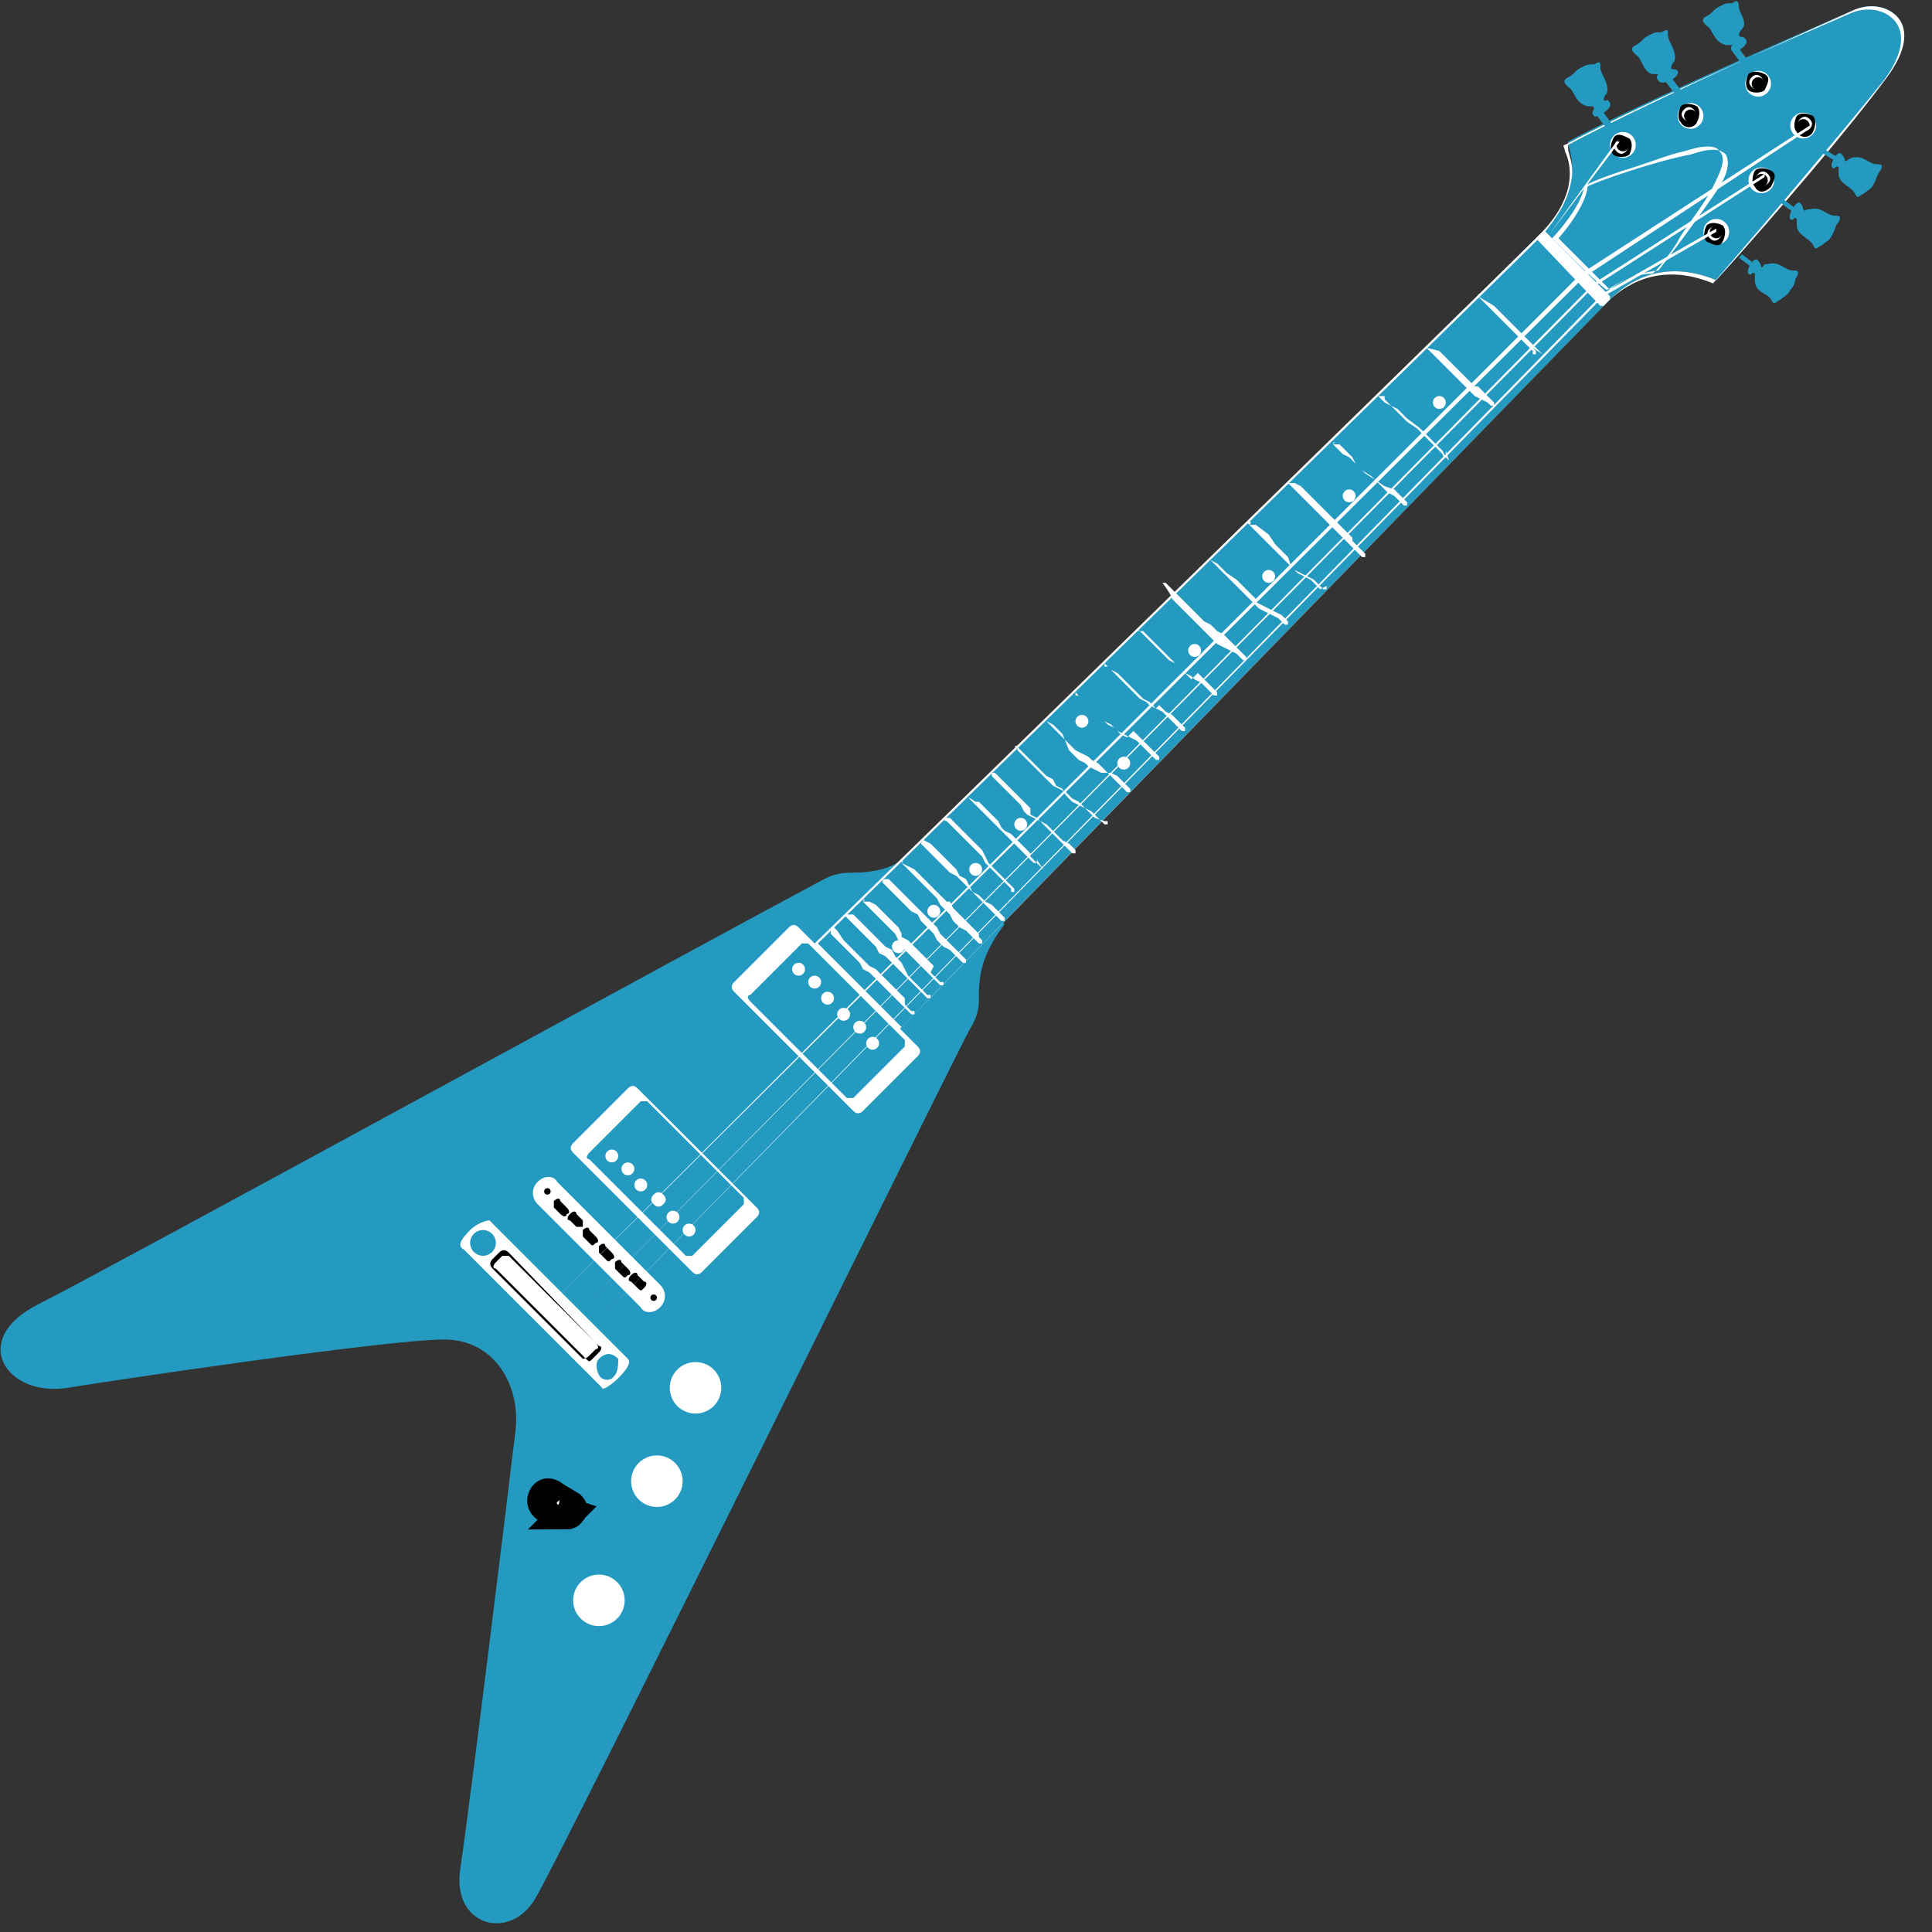 <svg enable-background="new 0 0 60 60" height="60" viewBox="0 0 60 60" width="60" xmlns="http://www.w3.org/2000/svg"><rect x="0" y="0" width="60" height="60" fill="#333333" stroke="none"/><path d="m28 26.7s-.4.4-1.5.4c-.5 0-.7.1-.9.2-3.4 1.8-22.4 12.2-24.4 13.2-2.2 1.1-1 2.9.9 2.6 1.2-.2 9.9-1.5 11.7-1.5 1.6 0 2.4 1.5 2.2 2.9-.2 1.7-1.4 11.5-1.7 13.5-.3 1.8 1.5 2.3 2.3 1s13.2-26.5 13.5-27 .3-.7.3-1.1c0-.8.2-1.4.8-2.2z" fill="#249ac1"/><path d="m14.6 38.2c.2-.2.5-.3.6-.3l4.3 4.3c.1.1 0 .3-.3.6-.2.2-.5.4-.5.3l-4.3-4.3c-.2-.1-.1-.3.2-.6zm2.1-1.5c.2-.2.5-.2.6 0l3.2 3.2c.2.2.2.5 0 .7s-.5.2-.6 0l-3.2-3.2c-.2-.2-.2-.5 0-.7zm1.1-1.2 1.7-1.7c.1-.1.2-.1.3 0l3.7 3.7c.1.1.1.2 0 .3l-1.7 1.7c-.1.1-.2.1-.3 0l-3.7-3.7c-.1-.1-.1-.2 0-.3z" fill="#fff"/><path d="m18.3 35.8 1.6-1.6h.2l3 3v.2l-1.6 1.6s-.1 0-.2 0l-3-3c-.1 0-.1-.1 0-.2z" fill="#249ac1"/><g fill="#fff"><circle cx="19" cy="35.9" r=".2"/><circle cx="19.5" cy="36.3" r=".2"/><circle cx="19.9" cy="36.8" r=".2"/><path d="m20.6 37.4c-.1.1-.2.1-.3 0s-.1-.2 0-.3.2-.1.3 0 .1.2 0 .3z"/><circle cx="20.9" cy="37.8" r=".2"/><circle cx="21.4" cy="38.2" r=".2"/><path d="m22.8 30.5 1.7-1.7c.1-.1.2-.1.3 0l3.7 3.7c.1.1.1.2 0 .3l-1.7 1.7c-.1.1-.2.1-.3 0l-3.7-3.7c-.1-.1-.1-.2 0-.3z"/></g><path d="m23.3 30.9 1.6-1.6h.2l3 3v.2l-1.6 1.6s-.1 0-.2 0l-3-3c-.1-.1-.1-.2 0-.2z" fill="#249ac1"/><g fill="#fff"><circle cx="24.8" cy="30.1" r=".2"/><circle cx="25.3" cy="30.5" r=".2"/><circle cx="25.7" cy="31" r=".2"/><circle cx="26.2" cy="31.5" r=".2"/><circle cx="26.7" cy="31.9" r=".2"/><circle cx="27.1" cy="32.4" r=".2"/><circle cx="18.6" cy="49.7" r=".8"/><circle cx="21.6" cy="43.1" r=".8"/><circle cx="20.4" cy="46" r=".8"/><circle cx="17.7" cy="46.9" r=".5"/></g><circle cx="17.7" cy="46.9" r=".3"/><path d="m17.6 47-.6-.2s-.2-.1-.1-.3.3 0 .3 0l.5.3s.1.1 0 .1c0 .1-.1.1-.1.1z" fill="#fff"/><path d="m17.6 47-.6-.2s-.2-.1-.1-.3.3 0 .3 0l.5.3s.1.1 0 .1c0 .1-.1.1-.1.1z" fill="none" stroke="#000"/><path d="m17.2 37.3c.1-.1.2-.1.2 0l.2.2c.1.1.1.2 0 .2 0 .1-.1.1-.2 0l-.2-.2c0-.1 0-.2 0-.2zm.5.4c.1-.1.2-.1.2 0l.2.2v.2s-.1 0-.2 0l-.2-.2c-.1 0-.1-.1 0-.2zm.4.5c.1-.1.2-.1.2 0l.2.2c.1.1.1.2 0 .2-.1.1-.1.1-.2 0l-.2-.2c0-.1 0-.2 0-.2zm.5.5c.1-.1.2-.1.2 0l.2.2c.1.1.1.2 0 .2-.1.1-.1.1-.2 0l-.2-.2c0-.1 0-.2 0-.2zm.5.5c.1-.1.2-.1.2 0l.2.2c.1.1.1.2 0 .2-.1.1-.1.1-.2 0l-.2-.2c0-.1 0-.2 0-.2zm.5.4c.1-.1.2-.1.2 0l.2.2c.1 0 .1.1 0 .2s-.1.1-.2 0l-.2-.2c-.1 0-.1-.1 0-.2z"/><circle cx="17" cy="37" r=".1"/><circle cx="20.3" cy="40.3" r=".1"/><path d="m18.1 42.2-2.8-2.8c-.1-.1-.1-.2 0-.3l.2-.2c.1-.1.2-.1.3 0l2.7 2.8c.1.1.1.2 0 .2l-.2.2c-.1.1-.2.1-.2.1zm-2.3-3.2c-.1 0-.1 0-.2 0l-.2.2c-.1.1-.1.2 0 .2l2.8 2.8c.1.1.1.1.2 0l.2-.2c.1-.1.1-.2 0-.2-.1-.1-2.8-2.8-2.8-2.8z"/><circle cx="15" cy="38.6" fill="#249ac1" r=".4"/><path d="m19.1 42.7c-.1.2-.4.2-.5 0s-.1-.4 0-.5c.2-.2.4-.2.6 0 0 .1 0 .4-.1.5zm6.3-13.4 2.6 2.6s21.5-22.1 22-22.6 1.6-1.3 3.3-.6c2-2.2 4.2-4.9 5.3-6.3 1.3-1.8-.1-2.5-1-2.1-5.3 2.3-8 3.6-8.9 4.1-.1 0 .7 1.3-.8 2.8-1.6 1.6-22.5 22.1-22.5 22.1z" fill="#249ac1"/><path d="m25.3 29.3c.2-.2 21-20.5 22.5-22 1.2-1.2 1-2.2.8-2.6 0-.1-.1-.2 0-.2 1.1-.6 3.8-1.9 8.9-4.1.5-.2 1-.1 1.3.2.4.4.3 1.1-.3 1.9-1.2 1.5-3.4 4.1-5.3 6.3-1.7-.7-2.8.1-3.3.6s-21.8 22.4-22 22.6zm23.4-24.8v.1c0 .2.2.5.1 1-.1.6-.4 1.1-.9 1.7-1.5 1.5-21.8 21.3-22.5 22l2.6 2.6c.7-.7 21.5-22.1 22-22.6s1.6-1.3 3.3-.6c1.9-2.1 4.2-4.8 5.3-6.3.6-.8.7-1.5.3-1.9-.3-.3-.8-.4-1.3-.2-5.1 2.3-7.8 3.6-8.9 4.2zm-23.4 24.8c.2-.2 21-20.5 22.5-22 1.2-1.2 1-2.2.8-2.6 0-.1-.1-.2 0-.2 1.1-.6 3.8-1.9 8.9-4.1.5-.2 1-.1 1.3.2.4.4.3 1.1-.3 1.9-1.2 1.5-3.4 4.1-5.3 6.3-1.7-.7-2.8.1-3.3.6s-21.8 22.4-22 22.6zm23.4-24.8v.1c0 .2.2.5.1 1-.1.6-.4 1.1-.9 1.7-1.5 1.5-21.8 21.3-22.5 22l2.6 2.6c.7-.7 21.5-22.1 22-22.6s1.6-1.3 3.3-.6c1.9-2.1 4.2-4.8 5.3-6.3.6-.8.7-1.5.3-1.9-.3-.3-.8-.4-1.3-.2-5.1 2.3-7.8 3.6-8.9 4.2z" fill="#fff"/><path d="m55.6 6.8c.1.1.1-.1.2 0v.2c0 .3.4.4.5.6s.1.1.3 0c.1-.1.2-.1.3-.3s.1-.3.2-.4c.1-.2 0-.2-.1-.2-.3 0-.4-.3-.8-.2-.2 0-.1.1-.2 0 0 0 0-.1-.1-.2s-.4.4-.3.5zm-.3-.5.4.3.1-.1-.4-.3zm-1 2.2c.1.1.1-.1.2 0v.2c0 .4.4.4.5.6s.1.1.3 0c.1-.1.2-.1.3-.3.2-.2.1-.3.2-.4.1-.2 0-.2-.1-.2-.3 0-.4-.3-.8-.2-.2 0-.1.1-.2.1 0 0 0-.1-.1-.2-.1-.2-.4.3-.3.4zm-.3-.5.4.3.1-.1-.4-.3zm2.9-2.8c.1.1.1-.1.2 0v.2c0 .3.4.4.5.6s.1.1.3 0c.1-.1.2-.1.3-.3s.1-.3.2-.4c.1-.2 0-.2-.1-.2-.3 0-.4-.3-.8-.2-.2.1-.1.1-.2.1 0 0 0-.1-.1-.2-.1-.2-.4.3-.3.4zm-.4-.5.5.3.1-.1-.5-.3zm-4.4-2.5c-.1-.1-.2 0-.2-.1 0 0 0-.1.1-.2.1-.3-.2-.6-.2-.8s0-.2-.2-.1c-.2 0-.2 0-.4.1s-.2.2-.4.3-.1.2 0 .3c.2.1.2.5.5.6h.2s-.1.1 0 .2c.1.2.7-.1.6-.3zm.1.6-.3-.4-.2.1.3.4zm2-1.6c-.1-.1-.1 0-.2-.1 0 0 0-.1.1-.2.2-.2-.1-.5-.1-.7s-.1-.2-.2-.1c-.2 0-.2 0-.4.1s-.2.2-.4.3-.1.2 0 .3c.2.1.2.5.6.6h.2s-.1.1 0 .2c0 .1.6-.2.4-.4zm.1.7-.3-.4-.2.1.3.4zm-4.3 1.3c-.1-.2-.1 0-.2-.1 0 0 0-.1.1-.2.1-.3-.2-.6-.2-.8s0-.2-.2-.1c-.2 0-.2 0-.4.1s-.2.2-.4.3-.1.2 0 .3c.2.1.2.5.6.6.2 0 .2 0 .2.1 0 0-.1.1 0 .2 0 .1.6-.2.5-.4zm.1.7-.3-.4-.2.1.3.4z" fill="#249ac1"/><path d="m47.7 7.4.2-.2h.1l2 2v.1l-.2.2s0 0-.1 0zm-1.8 1.8.2.2.1.1.1.1.1.1.1.1.2.2.2.2.1.1.1.1.1.1.1.1.1.1.1.1.1.1v.1h.1v-.1l-.1-.1.3.2-.1-.1-.1-.1-.1-.1-.1-.1-.1-.1-.1-.1-.2-.2-.2-.2-.1-.1-.1-.1-.1-.1-.1-.1-.1-.1-.5-.3c.1-.1 0-.1 0 0zm-1.6 1.6.2.2.1.1.1.1.2.2.2.2.2.2.2.2.1.1.1.1.1.1.2.1.2.1.1.1h.1v-.1l-.1-.1-.1-.1-.1-.1-.1-.1-.1-.1h-.1l-.2-.2-.2-.2-.2-.2-.2-.2-.1-.1-.1-.1-.1-.1-.4-.1c.1-.1 0-.1 0 0 0-.1 0 0 0 0zm-1.5 1.5.1.1.1.1.2.1.1.1.1.1.1.1.2.2.3.2.2.2.1.1.1.1.1.1.1.1.1.1.1.1c0 .1.1.1.1 0s0-.1 0-.1l.1.3-.1-.1-.1-.2-.1-.1-.1-.1-.1-.1-.2-.2-.2-.2-.4-.3-.1-.1-.1-.1-.1-.1-.2-.1-.2-.2v-.1h-.2c.1-.1 0-.1 0 0zm-1.4 1.5.2.2.1.1.2.1.1.1.1.1.2.2.3.2.3.3.2.2.2.1.1.1.1.1.1.1h.1v-.1l-.1-.1-.1-.1-.1-.1-.1-.1-.3-.1-.3-.2-.3-.2-.2-.2-.1-.1-.1-.2-.2-.2-.1-.1-.1-.1h-.2c.1-.1 0-.1 0 0 0-.1 0 0 0 0zm-1.4 1.2.1.1.1.1.1.1.1.1.1.1.1.1.1.1.3.3.2.2.1.1.1.1.1.1.1.1.1.1.1.1.1.1.1.1.1.1.1.1.1.1h.1v-.1l-.2-.2-.1-.1-.1-.1v-.1l-.1-.1-.1-.1-.1-.1-.1-.1-.1-.1-.1-.1-.2-.2-.2-.2-.1-.1-.1-.1-.1-.1-.1-.1-.1-.1-.1-.1-.2-.1h-.2c.1-.1.1-.1 0 0zm-1.2 1.3.1.1.3.3.3.3.2.2.1.1.1.1.1.1.1.1.1.1.2.1.2.1.2.1.2.2.1.1h.1v-.1l-.2.1-.2-.2-.1-.1-.2-.1-.2-.1-.1-.1-.1-.1-.1-.3-.1-.1-.1-.1-.2-.2-.2-.3-.4-.3h-.2c.1-.1 0-.1 0-.1-.1 0-.1 0 0 .1zm-1.2 1.1.1.1.3.3.3.3.2.2.1.1.1.1.1.1.2.2.1.1.2.1.2.1.2.1.1.1.1.1h.1v-.1l-.1-.1-.1-.1-.2-.1-.2-.1-.2-.1-.2-.1v-.1l-.1-.1-.1-.1-.1-.1-.3-.3-.3-.2-.3-.3-.2-.1c0-.1 0-.1 0 0-.1 0 0 0 0 0zm-1.2 1.2.1.1.3.3.3.3.2.2.1.1.1.1.1.1.1.1.1.1.2.1.2.1.2.1.1.1.1.1h.1v-.1l-.1-.1-.1-.1-.1-.1-.2-.2-.2-.2-.2-.1-.2-.2-.2-.1-.1-.1-.1-.1-.1-.1-.2-.2-.3-.3-.3-.3-.1-.1h-.1c.3.4.3.5.3.5zm-1 1 .1.1.3.3.3.3.2.2.2.1.1.1.1.1.1.1.2.1.1.1.2.1.2.2.1.1.1.1h.1v-.1l-.1-.1-.1-.1-.2-.2-.2-.2-.2.2-.1-.1-.2-.2-.1-.1-.1-.1-.1-.1-.2-.2-.3-.3-.3-.3-.1-.1h-.1c-.1-.1-.1 0 0 0zm-1.1 1 .2.2.2.2.3.3.2.2.1.1.1.1.2.1.1.1.2.1.2.1.2.2.1.1.1.1.1.1.1.1h.1v-.1l-.1-.1-.1-.1-.1-.1-.1-.1-.2-.1-.2-.2-.1.1-.1-.1-.1-.1-.2-.1-.1-.1-.2-.2-.3-.3-.2-.2-.2-.1-.1-.1h-.1c0-.2 0-.1 0-.1zm-.9.9.2.2.2.2.3.3.2.2.2.1.1.1.1.1.2.1.2.1.2.1.2.2.1.1.1.1.1.1.1.1h.1v-.1l-.1-.1-.1-.1-.1-.1-.1-.1-.2-.2-.2-.2-.2.2-.2-.1-.1-.1-.1-.1-.2-.1-.2-.2-.3-.3-.2-.2-.1-.1-.1-.1h-.1zm-.9.9.2.2.2.2.3.3.2.2.2.1.2.1.1.1.2.1.1.1.2.2.2.2.1.1.1.1.1.1.1.1h.1v-.1l-.1-.1-.1-.1-.1-.1-.1-.1-.2-.1h-.3l-.2-.1-.2-.1-.1-.1-.2-.1-.1-.1-.2-.2-.2-.5-.2-.2-.1-.1-.2-.1c0-.1 0-.1 0 0-.1 0 0 0 0 0zm-.9.9.2.2.2.2.3.3.2.2.2.2.2.1.2.1.2.2.2.1.2.2.2.1.1.1.1.1.1.1.1.1h.1v-.1h-.1l-.3-.1-.1-.1-.1-.1-.1-.1-.2-.1-.2-.1-.2-.2-.1-.2-.2-.1-.1-.2-.2-.1-.2-.2-.3-.3-.2-.2-.1-.1-.1-.1h-.1c.1-.1.1 0 .1.1zm-.8.8.2.2.2.2.3.3.2.2.1.2.1.1.2.1.2.1.2.2.2.2.2.2.1.1.1.1.1.1.1.1h.1v-.1l-.1-.1-.1-.1-.2-.1-.1-.1-.2-.2-.2-.2-.2-.1-.1-.1-.2-.1v-.2l-.1-.1-.2-.2-.3-.3-.2-.2-.2-.2-.1-.1h-.1zm-.7.7.2.2.1.1.1.1.1.1.1.1.1.1.1.1.1.1.1.1.1.1.1.1.2.2.1.1.1.1.1.1.1.1.1.1.1.1h.1v-.1l.2.3-.1-.1-.1-.1-.1-.1-.1-.1v-.1l-.2-.2-.2-.2-.1-.1-.1-.1-.2-.1-.1-.1-.1-.2-.1-.1-.1-.1-.1-.1-.1-.1-.1-.1-.1-.1h-.1c-.3-.2-.2-.1-.2-.1zm-.7.7.2.2.1.1.1.1.1.1.1.1.1.1.1.1.1.1.1.1.1.1.1.2.2.2.1.1.1.1.1.1.1.1.1.1.1.1v.1h.1s0-.1 0-.1l-.1-.1-.1-.1-.1-.1-.1-.1-.1-.1-.1-.1-.2-.2-.1-.2-.1-.2-.1-.1-.1-.1-.1-.1-.1-.1-.1-.1-.1-.1-.1-.1-.1-.1-.1-.1-.1-.1h-.1c-.1 0-.1.1 0 .1zm-.8.7.1.1.3.3.3.3.2.2.2.1.1.1.2.2.1.1.2.2.2.2.2.2.1.1.1.1.1.1.1.1h.1v-.1l-.1-.1-.1-.1-.1-.1-.1-.1-.2-.1-.2-.2-.2-.1-.1-.2-.1-.2-.2-.1-.1-.2-.2-.2-.3-.3-.3-.3-.2-.1s0-.1-.1.1c0-.1 0-.1 0 0zm-.6.6.1.1.3.3.3.3.2.2.2.2.1.2.1.1.2.2.1.2.2.2.2.1.1.1.1.1.1.1.1.1h.1v-.1l-.1-.1v-.1l-.1-.1-.1-.1-.2-.2-.2-.2-.2-.2-.1-.2h-.1l-.1-.1-.1-.1-.2-.2-.3-.3-.3-.3-.4-.2c.1-.1 0-.1 0 0 0-.1 0 0 0 0zm-.6.6.1.1.3.3.3.3.2.2.2.1.1.2.1.1.3.3.1.2.2.2.2.1.1.1.1.1.1.1.1.1h.1v-.1l-.1-.1-.1-.1-.1-.1-.1-.1-.2-.2-.2-.2-.1-.2-.2-.2-.1-.1-.1-.1-.1-.1-.3-.3-.3-.3-.3-.3-.1-.1h-.1c-.1 0-.1.1-.1.1zm-.6.6.2.2.2.2.3.3.2.2.1.1.1.2.1.2.2.2.2.2.2.2.2.2.1.1.1.1.1.1.1.1h.1v-.1h-.1l-.1-.1-.1-.1-.1-.1.1-.2-.2-.2-.2-.2-.2-.2-.2-.2-.2-.1v-.1l-.1-.2-.2-.2-.3-.3-.2-.2-.2-.1h-.2c.1-.1 0-.1 0 0 0-.1 0 0 0 0zm-.5.5.2.2.2.2.3.3.2.2.1.2.2.1.1.1.2.2.2.2.2.2.2.2.1.1.1.1.1.1.1.1h.1v-.1h-.1l-.1-.1-.1-.1-.1-.1-.1-.1-.2-.2-.1-.2-.1-.2-.2-.2-.1-.2-.2-.1-.1-.1-.2-.2-.3-.3-.2-.2-.1-.1-.1-.1h-.1c-.2 0-.2 0-.1.1zm-.5.5.2.2.2.2.3.3.2.2.1.2.2.1.1.1.2.2.2.2.2.2.2.2.1.1.1.1.1.1.1.1h.1v-.1h-.1l-.1-.1-.1-.1v-.2l-.1-.1-.2-.2-.2-.2-.2-.2-.2-.2-.2-.1-.1-.1-.2-.2-.3-.3-.2-.2-.2-.3-.1-.1h-.1z" fill="#fff"/><circle cx="56" cy="3.9" fill="#fff" r=".4"/><path d="m55.8 4.1c-.1-.1-.1-.3 0-.5.1-.1.3-.1.5 0 .1.1.1.3 0 .5s-.4.2-.5 0zm.4-.4c-.1-.1-.2-.1-.3 0s-.1.2 0 .3.2.1.3 0 .1-.2 0-.3z"/><circle cx="56" cy="3.9" r=".2"/><circle cx="54.7" cy="5.6" fill="#fff" r=".4"/><path d="m54.5 5.8c-.1-.1-.1-.3 0-.5.1-.1.3-.1.5 0s.1.3 0 .5c-.2.2-.4.2-.5 0zm.4-.4c-.1-.1-.2-.1-.3 0s-.1.2 0 .3.2.1.3 0 .1-.2 0-.3z"/><circle cx="54.7" cy="5.6" r=".2"/><circle cx="53.3" cy="7.2" fill="#fff" r=".4"/><path d="m53 7.5c-.1-.1-.1-.3 0-.5.1-.1.3-.1.5 0 .1.1.1.3 0 .5s-.3.1-.5 0zm.4-.4c-.1-.1-.2-.1-.3 0s-.1.2 0 .3.2.1.3 0 .1-.2 0-.3z"/><circle cx="53.3" cy="7.2" r=".2"/><circle cx="54.6" cy="2.6" fill="#fff" r=".4"/><path d="m54.3 2.8c-.1-.1-.1-.3 0-.5.1-.1.3-.1.5 0s.1.3 0 .5c-.1.1-.4.1-.5 0zm.4-.4c-.1-.1-.2-.1-.3 0s-.1.2 0 .3.2.1.3 0c.1 0 .1-.2 0-.3z"/><circle cx="54.6" cy="2.6" r=".2"/><circle cx="52.5" cy="3.6" fill="#fff" r=".4"/><path d="m52.2 3.8c-.1-.1-.1-.3 0-.5.1-.1.3-.1.5 0 .1.1.1.3 0 .5s-.4.2-.5 0zm.4-.4c-.1-.1-.2-.1-.3 0s-.1.2 0 .3.2.1.3 0c.1 0 .1-.2 0-.3z"/><circle cx="52.5" cy="3.6" r=".2"/><circle cx="50.4" cy="4.5" fill="#fff" r=".4"/><path d="m50.1 4.8c-.1-.1-.1-.3 0-.5s.3-.1.5 0c.1.1.1.3 0 .5-.1.1-.4.1-.5 0zm.4-.4c-.1-.1-.2-.1-.3 0s-.1.2 0 .3.2.1.3 0 .1-.2 0-.3z"/><circle cx="50.4" cy="4.5" r=".2"/><g fill="#fff"><path d="m48.2 7.4c.2-.2.9-1 1-1.6 0 0 0-.1 1.2-.5.7-.2 1.4-.5 1.9-.6.6-.2 1-.2 1.1 0 .2.2.1.5-.2 1.1s-.9 1.3-1.1 1.7c-.1.2-.7 1-.8 1-.8 0-1.3.5-1.4.5s-1.7-1.6-1.7-1.6zm1.1-1.6c0 .2-.2.8-.9 1.6l1.6 1.6c.1-.1.6-.5 1.5-.6.1-.1 1.3-1.7 1.9-2.6.3-.5.3-.8.2-1-.2-.2-.5-.2-1.1 0-1.1.2-3.1.9-3.2 1z"/><circle cx="44.7" cy="12.5" r=".2"/><circle cx="41.9" cy="15.4" r=".2"/><circle cx="39.4" cy="17.9" r=".2"/><circle cx="37.1" cy="20.2" r=".2"/><circle cx="33.6" cy="22.4" r=".2"/><circle cx="34.9" cy="23.7" r=".2"/><circle cx="31.7" cy="25.6" r=".2"/><circle cx="30.3" cy="27" r=".2"/><circle cx="29" cy="28.3" r=".2"/><circle cx="27.9" cy="29.4" r=".2"/><path d="m16 38.8 32.1-31.5 2.1-2.9h.1l-2.2 2.9zm.4.5 32-31.6 4.2-4.1-4.2 4.1zm.4.5 32-31.7 5.9-5.7-5.9 5.7zm.5.5 31.8-31.8 7.1-4.6v.1l-7 4.6zm.6.5 31.6-32 5.3-3.4v.1l-5.3 3.4zm.4.5 31.5-32.2 3.5-2v.1l-3.5 2z"/></g></svg>